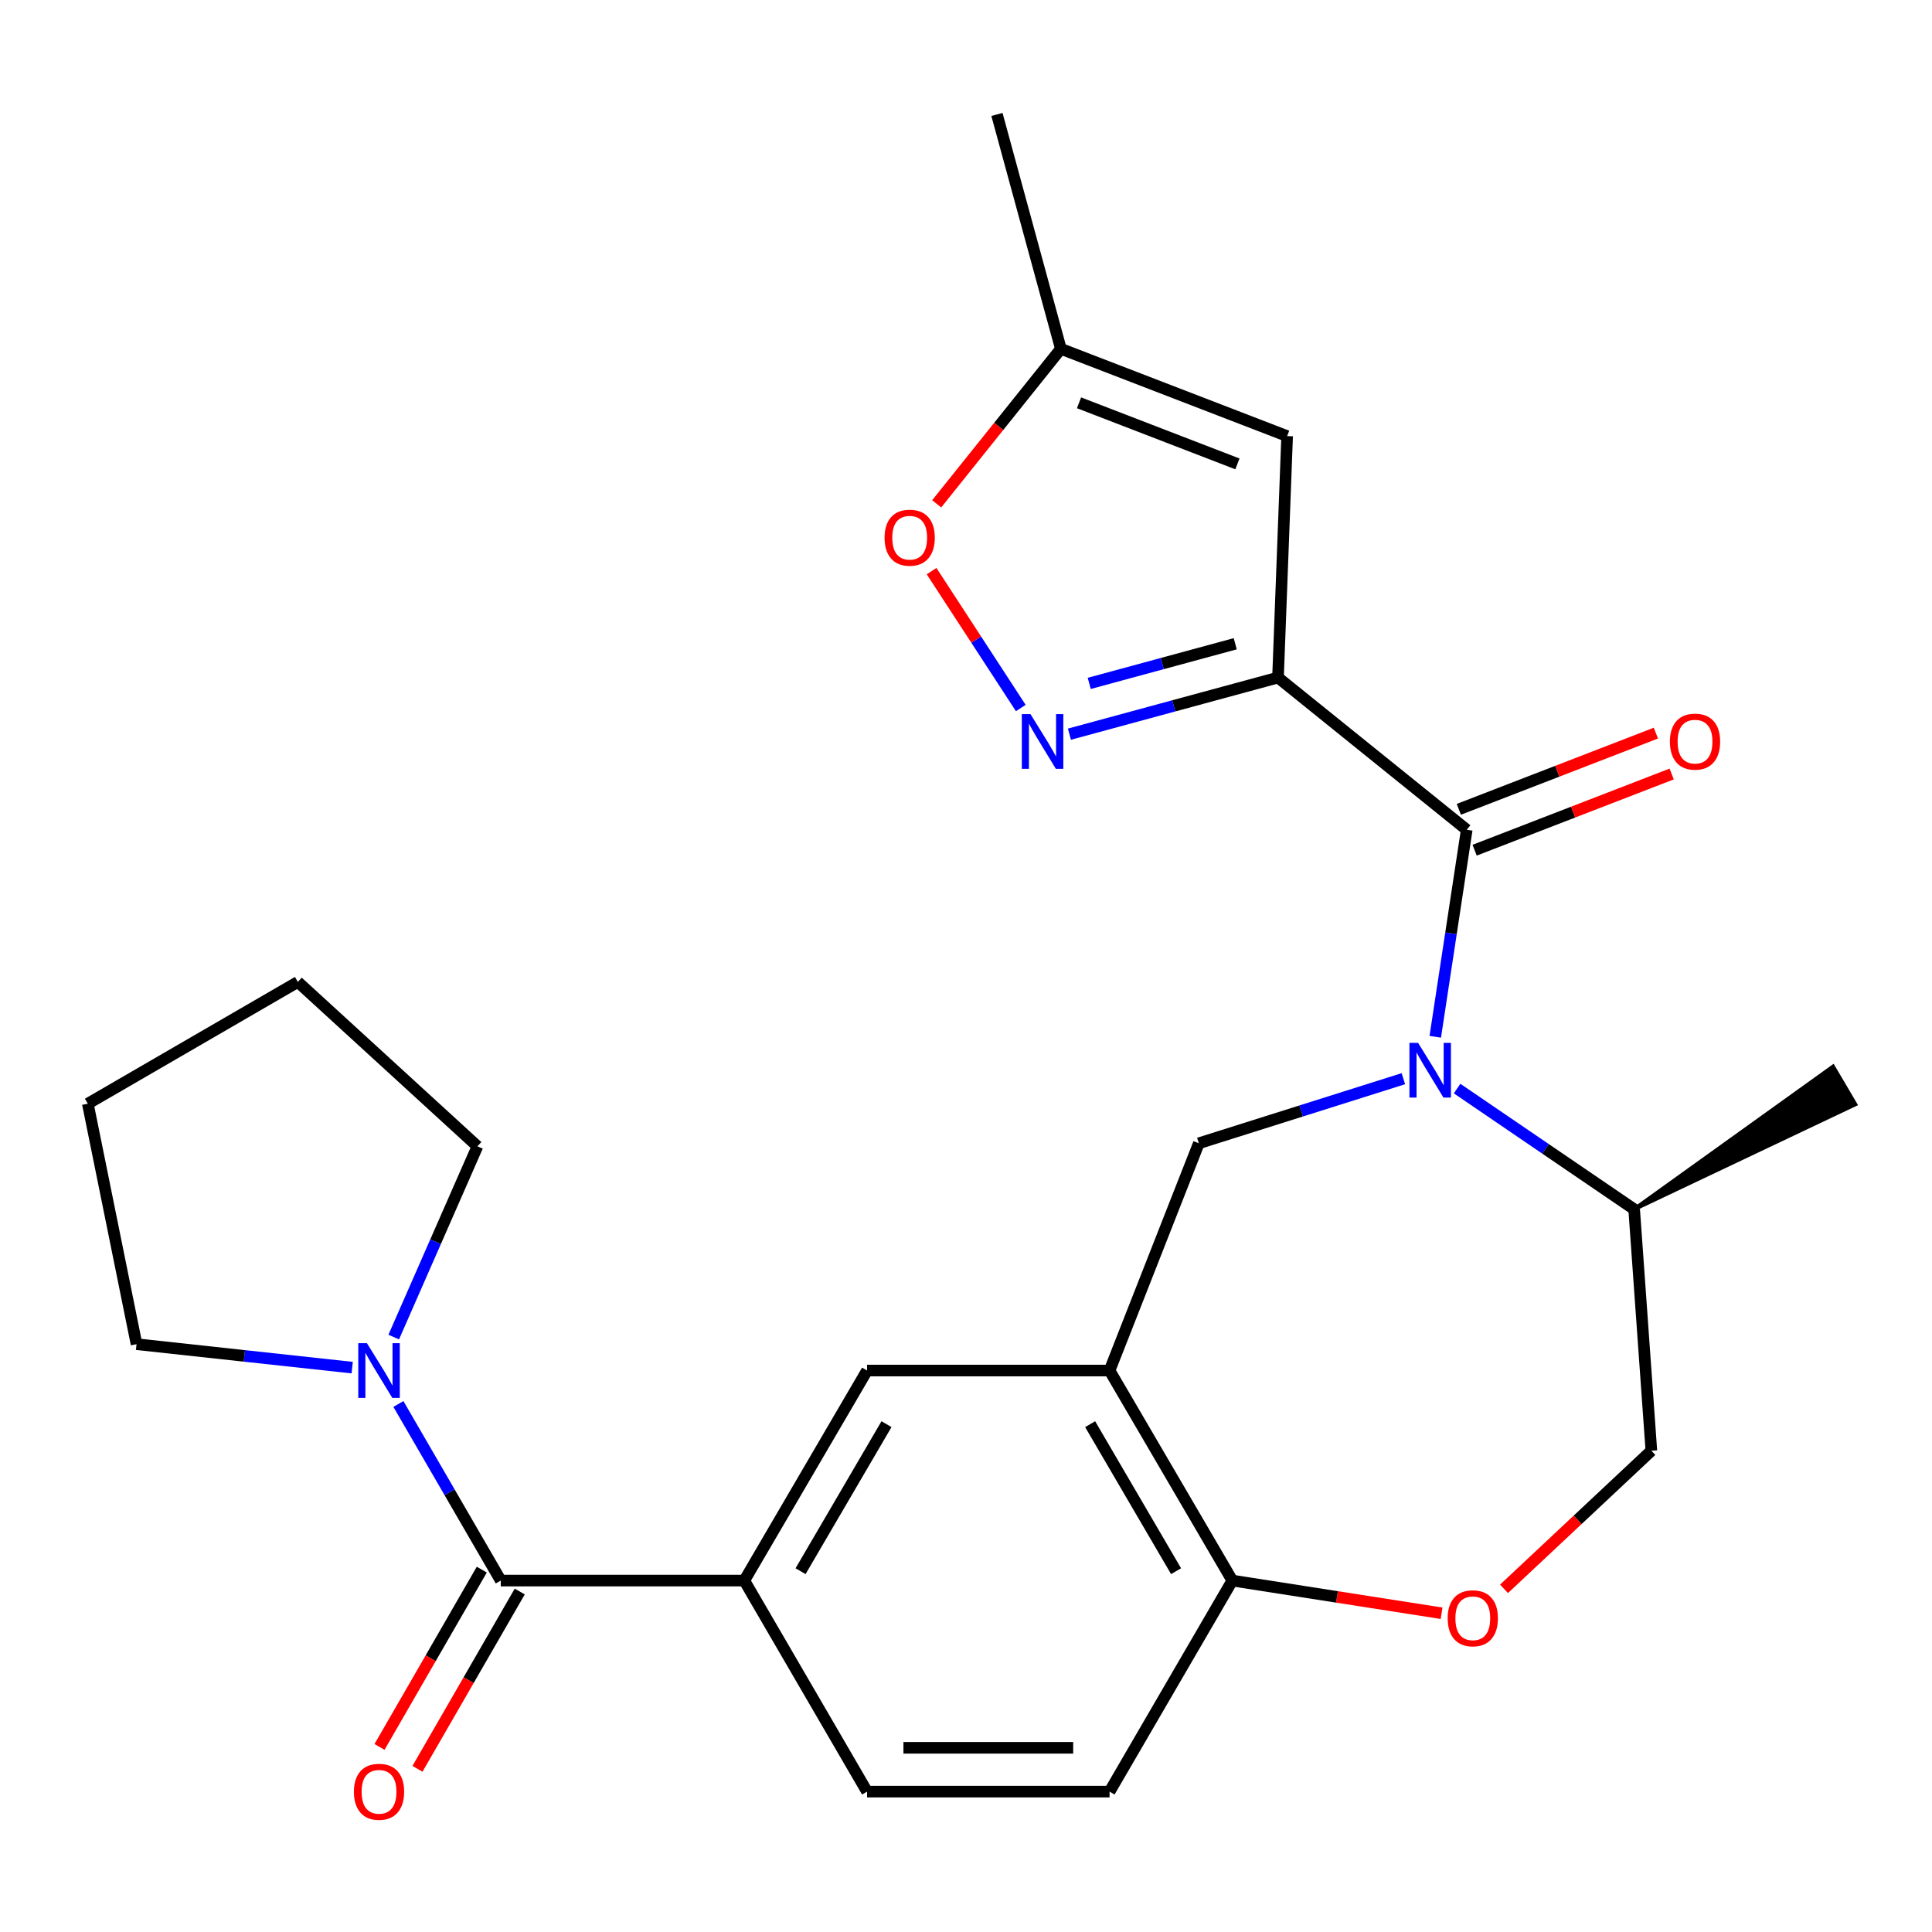 <?xml version='1.0' encoding='iso-8859-1'?>
<svg version='1.1' baseProfile='full'
              xmlns='http://www.w3.org/2000/svg'
                      xmlns:rdkit='http://www.rdkit.org/xml'
                      xmlns:xlink='http://www.w3.org/1999/xlink'
                  xml:space='preserve'
width='1000px' height='1000px' viewBox='0 0 1000 1000'>
<!-- END OF HEADER -->
<rect style='opacity:1.0;fill:#FFFFFF;stroke:none' width='1000' height='1000' x='0' y='0'> </rect>
<path class='bond-1' d='M 661.492,350.703 L 759.177,429.483' style='fill:none;fill-rule:evenodd;stroke:#000000;stroke-width:6px;stroke-linecap:butt;stroke-linejoin:miter;stroke-opacity:1' />
<path class='bond-2' d='M 661.492,350.703 L 607.512,365.358' style='fill:none;fill-rule:evenodd;stroke:#000000;stroke-width:6px;stroke-linecap:butt;stroke-linejoin:miter;stroke-opacity:1' />
<path class='bond-2' d='M 607.512,365.358 L 553.533,380.012' style='fill:none;fill-rule:evenodd;stroke:#0000FF;stroke-width:6px;stroke-linecap:butt;stroke-linejoin:miter;stroke-opacity:1' />
<path class='bond-2' d='M 639.355,333.207 L 601.569,343.465' style='fill:none;fill-rule:evenodd;stroke:#000000;stroke-width:6px;stroke-linecap:butt;stroke-linejoin:miter;stroke-opacity:1' />
<path class='bond-2' d='M 601.569,343.465 L 563.783,353.723' style='fill:none;fill-rule:evenodd;stroke:#0000FF;stroke-width:6px;stroke-linecap:butt;stroke-linejoin:miter;stroke-opacity:1' />
<path class='bond-4' d='M 661.492,350.703 L 666.218,225.721' style='fill:none;fill-rule:evenodd;stroke:#000000;stroke-width:6px;stroke-linecap:butt;stroke-linejoin:miter;stroke-opacity:1' />
<path class='bond-0' d='M 742.89,536.641 L 751.034,483.062' style='fill:none;fill-rule:evenodd;stroke:#0000FF;stroke-width:6px;stroke-linecap:butt;stroke-linejoin:miter;stroke-opacity:1' />
<path class='bond-0' d='M 751.034,483.062 L 759.177,429.483' style='fill:none;fill-rule:evenodd;stroke:#000000;stroke-width:6px;stroke-linecap:butt;stroke-linejoin:miter;stroke-opacity:1' />
<path class='bond-5' d='M 726.381,558.331 L 673.451,575.044' style='fill:none;fill-rule:evenodd;stroke:#0000FF;stroke-width:6px;stroke-linecap:butt;stroke-linejoin:miter;stroke-opacity:1' />
<path class='bond-5' d='M 673.451,575.044 L 620.521,591.757' style='fill:none;fill-rule:evenodd;stroke:#000000;stroke-width:6px;stroke-linecap:butt;stroke-linejoin:miter;stroke-opacity:1' />
<path class='bond-14' d='M 754.194,563.446 L 800.014,594.678' style='fill:none;fill-rule:evenodd;stroke:#0000FF;stroke-width:6px;stroke-linecap:butt;stroke-linejoin:miter;stroke-opacity:1' />
<path class='bond-14' d='M 800.014,594.678 L 845.834,625.91' style='fill:none;fill-rule:evenodd;stroke:#000000;stroke-width:6px;stroke-linecap:butt;stroke-linejoin:miter;stroke-opacity:1' />
<path class='bond-15' d='M 763.268,440.062 L 814.266,420.339' style='fill:none;fill-rule:evenodd;stroke:#000000;stroke-width:6px;stroke-linecap:butt;stroke-linejoin:miter;stroke-opacity:1' />
<path class='bond-15' d='M 814.266,420.339 L 865.265,400.617' style='fill:none;fill-rule:evenodd;stroke:#FF0000;stroke-width:6px;stroke-linecap:butt;stroke-linejoin:miter;stroke-opacity:1' />
<path class='bond-15' d='M 755.086,418.904 L 806.084,399.181' style='fill:none;fill-rule:evenodd;stroke:#000000;stroke-width:6px;stroke-linecap:butt;stroke-linejoin:miter;stroke-opacity:1' />
<path class='bond-15' d='M 806.084,399.181 L 857.082,379.459' style='fill:none;fill-rule:evenodd;stroke:#FF0000;stroke-width:6px;stroke-linecap:butt;stroke-linejoin:miter;stroke-opacity:1' />
<path class='bond-9' d='M 528.356,366.475 L 505.27,331.046' style='fill:none;fill-rule:evenodd;stroke:#0000FF;stroke-width:6px;stroke-linecap:butt;stroke-linejoin:miter;stroke-opacity:1' />
<path class='bond-9' d='M 505.27,331.046 L 482.184,295.617' style='fill:none;fill-rule:evenodd;stroke:#FF0000;stroke-width:6px;stroke-linecap:butt;stroke-linejoin:miter;stroke-opacity:1' />
<path class='bond-3' d='M 259.198,818.103 L 385.251,818.103' style='fill:none;fill-rule:evenodd;stroke:#000000;stroke-width:6px;stroke-linecap:butt;stroke-linejoin:miter;stroke-opacity:1' />
<path class='bond-7' d='M 259.198,818.103 L 232.705,772.398' style='fill:none;fill-rule:evenodd;stroke:#000000;stroke-width:6px;stroke-linecap:butt;stroke-linejoin:miter;stroke-opacity:1' />
<path class='bond-7' d='M 232.705,772.398 L 206.213,726.693' style='fill:none;fill-rule:evenodd;stroke:#0000FF;stroke-width:6px;stroke-linecap:butt;stroke-linejoin:miter;stroke-opacity:1' />
<path class='bond-16' d='M 249.373,812.436 L 222.905,858.32' style='fill:none;fill-rule:evenodd;stroke:#000000;stroke-width:6px;stroke-linecap:butt;stroke-linejoin:miter;stroke-opacity:1' />
<path class='bond-16' d='M 222.905,858.32 L 196.438,904.204' style='fill:none;fill-rule:evenodd;stroke:#FF0000;stroke-width:6px;stroke-linecap:butt;stroke-linejoin:miter;stroke-opacity:1' />
<path class='bond-16' d='M 269.023,823.771 L 242.556,869.655' style='fill:none;fill-rule:evenodd;stroke:#000000;stroke-width:6px;stroke-linecap:butt;stroke-linejoin:miter;stroke-opacity:1' />
<path class='bond-16' d='M 242.556,869.655 L 216.088,915.539' style='fill:none;fill-rule:evenodd;stroke:#FF0000;stroke-width:6px;stroke-linecap:butt;stroke-linejoin:miter;stroke-opacity:1' />
<path class='bond-12' d='M 666.218,225.721 L 549.101,180.552' style='fill:none;fill-rule:evenodd;stroke:#000000;stroke-width:6px;stroke-linecap:butt;stroke-linejoin:miter;stroke-opacity:1' />
<path class='bond-12' d='M 640.488,240.111 L 558.505,208.493' style='fill:none;fill-rule:evenodd;stroke:#000000;stroke-width:6px;stroke-linecap:butt;stroke-linejoin:miter;stroke-opacity:1' />
<path class='bond-6' d='M 620.521,591.757 L 574.306,709.391' style='fill:none;fill-rule:evenodd;stroke:#000000;stroke-width:6px;stroke-linecap:butt;stroke-linejoin:miter;stroke-opacity:1' />
<path class='bond-11' d='M 574.306,709.391 L 448.795,709.391' style='fill:none;fill-rule:evenodd;stroke:#000000;stroke-width:6px;stroke-linecap:butt;stroke-linejoin:miter;stroke-opacity:1' />
<path class='bond-13' d='M 574.306,709.391 L 637.85,818.103' style='fill:none;fill-rule:evenodd;stroke:#000000;stroke-width:6px;stroke-linecap:butt;stroke-linejoin:miter;stroke-opacity:1' />
<path class='bond-13' d='M 564.253,737.146 L 608.733,813.244' style='fill:none;fill-rule:evenodd;stroke:#000000;stroke-width:6px;stroke-linecap:butt;stroke-linejoin:miter;stroke-opacity:1' />
<path class='bond-20' d='M 182.288,707.88 L 126.48,701.811' style='fill:none;fill-rule:evenodd;stroke:#0000FF;stroke-width:6px;stroke-linecap:butt;stroke-linejoin:miter;stroke-opacity:1' />
<path class='bond-20' d='M 126.48,701.811 L 70.673,695.742' style='fill:none;fill-rule:evenodd;stroke:#000000;stroke-width:6px;stroke-linecap:butt;stroke-linejoin:miter;stroke-opacity:1' />
<path class='bond-21' d='M 203.79,692.063 L 225.457,642.697' style='fill:none;fill-rule:evenodd;stroke:#0000FF;stroke-width:6px;stroke-linecap:butt;stroke-linejoin:miter;stroke-opacity:1' />
<path class='bond-21' d='M 225.457,642.697 L 247.125,593.332' style='fill:none;fill-rule:evenodd;stroke:#000000;stroke-width:6px;stroke-linecap:butt;stroke-linejoin:miter;stroke-opacity:1' />
<path class='bond-8' d='M 385.251,818.103 L 448.795,709.391' style='fill:none;fill-rule:evenodd;stroke:#000000;stroke-width:6px;stroke-linecap:butt;stroke-linejoin:miter;stroke-opacity:1' />
<path class='bond-8' d='M 414.368,813.244 L 458.848,737.146' style='fill:none;fill-rule:evenodd;stroke:#000000;stroke-width:6px;stroke-linecap:butt;stroke-linejoin:miter;stroke-opacity:1' />
<path class='bond-28' d='M 385.251,818.103 L 448.795,927.344' style='fill:none;fill-rule:evenodd;stroke:#000000;stroke-width:6px;stroke-linecap:butt;stroke-linejoin:miter;stroke-opacity:1' />
<path class='bond-26' d='M 484.829,260.775 L 516.965,220.664' style='fill:none;fill-rule:evenodd;stroke:#FF0000;stroke-width:6px;stroke-linecap:butt;stroke-linejoin:miter;stroke-opacity:1' />
<path class='bond-26' d='M 516.965,220.664 L 549.101,180.552' style='fill:none;fill-rule:evenodd;stroke:#000000;stroke-width:6px;stroke-linecap:butt;stroke-linejoin:miter;stroke-opacity:1' />
<path class='bond-10' d='M 778.482,822.381 L 816.613,786.637' style='fill:none;fill-rule:evenodd;stroke:#FF0000;stroke-width:6px;stroke-linecap:butt;stroke-linejoin:miter;stroke-opacity:1' />
<path class='bond-10' d='M 816.613,786.637 L 854.744,750.892' style='fill:none;fill-rule:evenodd;stroke:#000000;stroke-width:6px;stroke-linecap:butt;stroke-linejoin:miter;stroke-opacity:1' />
<path class='bond-27' d='M 746.166,835.015 L 692.008,826.559' style='fill:none;fill-rule:evenodd;stroke:#FF0000;stroke-width:6px;stroke-linecap:butt;stroke-linejoin:miter;stroke-opacity:1' />
<path class='bond-27' d='M 692.008,826.559 L 637.85,818.103' style='fill:none;fill-rule:evenodd;stroke:#000000;stroke-width:6px;stroke-linecap:butt;stroke-linejoin:miter;stroke-opacity:1' />
<path class='bond-22' d='M 549.101,180.552 L 516.018,59.238' style='fill:none;fill-rule:evenodd;stroke:#000000;stroke-width:6px;stroke-linecap:butt;stroke-linejoin:miter;stroke-opacity:1' />
<path class='bond-19' d='M 637.85,818.103 L 574.306,927.344' style='fill:none;fill-rule:evenodd;stroke:#000000;stroke-width:6px;stroke-linecap:butt;stroke-linejoin:miter;stroke-opacity:1' />
<path class='bond-17' d='M 845.834,625.91 L 854.744,750.892' style='fill:none;fill-rule:evenodd;stroke:#000000;stroke-width:6px;stroke-linecap:butt;stroke-linejoin:miter;stroke-opacity:1' />
<path class='bond-23' d='M 845.834,625.91 L 960.305,571.596 L 948.785,552.054 Z' style='fill:#000000;fill-rule:evenodd;fill-opacity:1;stroke:#000000;stroke-width:2px;stroke-linecap:butt;stroke-linejoin:miter;stroke-opacity:1;' />
<path class='bond-18' d='M 448.795,927.344 L 574.306,927.344' style='fill:none;fill-rule:evenodd;stroke:#000000;stroke-width:6px;stroke-linecap:butt;stroke-linejoin:miter;stroke-opacity:1' />
<path class='bond-18' d='M 467.621,904.659 L 555.479,904.659' style='fill:none;fill-rule:evenodd;stroke:#000000;stroke-width:6px;stroke-linecap:butt;stroke-linejoin:miter;stroke-opacity:1' />
<path class='bond-24' d='M 70.673,695.742 L 45.455,571.277' style='fill:none;fill-rule:evenodd;stroke:#000000;stroke-width:6px;stroke-linecap:butt;stroke-linejoin:miter;stroke-opacity:1' />
<path class='bond-25' d='M 247.125,593.332 L 154.166,508.25' style='fill:none;fill-rule:evenodd;stroke:#000000;stroke-width:6px;stroke-linecap:butt;stroke-linejoin:miter;stroke-opacity:1' />
<path class='bond-29' d='M 45.455,571.277 L 154.166,508.25' style='fill:none;fill-rule:evenodd;stroke:#000000;stroke-width:6px;stroke-linecap:butt;stroke-linejoin:miter;stroke-opacity:1' />
<path  class='atom-1' d='M 734 539.788
L 743.28 554.788
Q 744.2 556.268, 745.68 558.948
Q 747.16 561.628, 747.24 561.788
L 747.24 539.788
L 751 539.788
L 751 568.108
L 747.12 568.108
L 737.16 551.708
Q 736 549.788, 734.76 547.588
Q 733.56 545.388, 733.2 544.708
L 733.2 568.108
L 729.52 568.108
L 729.52 539.788
L 734 539.788
' fill='#0000FF'/>
<path  class='atom-3' d='M 533.376 369.625
L 542.656 384.625
Q 543.576 386.105, 545.056 388.785
Q 546.536 391.465, 546.616 391.625
L 546.616 369.625
L 550.376 369.625
L 550.376 397.945
L 546.496 397.945
L 536.536 381.545
Q 535.376 379.625, 534.136 377.425
Q 532.936 375.225, 532.576 374.545
L 532.576 397.945
L 528.896 397.945
L 528.896 369.625
L 533.376 369.625
' fill='#0000FF'/>
<path  class='atom-8' d='M 189.924 695.231
L 199.204 710.231
Q 200.124 711.711, 201.604 714.391
Q 203.084 717.071, 203.164 717.231
L 203.164 695.231
L 206.924 695.231
L 206.924 723.551
L 203.044 723.551
L 193.084 707.151
Q 191.924 705.231, 190.684 703.031
Q 189.484 700.831, 189.124 700.151
L 189.124 723.551
L 185.444 723.551
L 185.444 695.231
L 189.924 695.231
' fill='#0000FF'/>
<path  class='atom-10' d='M 457.85 278.304
Q 457.85 271.504, 461.21 267.704
Q 464.57 263.904, 470.85 263.904
Q 477.13 263.904, 480.49 267.704
Q 483.85 271.504, 483.85 278.304
Q 483.85 285.184, 480.45 289.104
Q 477.05 292.984, 470.85 292.984
Q 464.61 292.984, 461.21 289.104
Q 457.85 285.224, 457.85 278.304
M 470.85 289.784
Q 475.17 289.784, 477.49 286.904
Q 479.85 283.984, 479.85 278.304
Q 479.85 272.744, 477.49 269.944
Q 475.17 267.104, 470.85 267.104
Q 466.53 267.104, 464.17 269.904
Q 461.85 272.704, 461.85 278.304
Q 461.85 284.024, 464.17 286.904
Q 466.53 289.784, 470.85 289.784
' fill='#FF0000'/>
<path  class='atom-11' d='M 749.315 837.617
Q 749.315 830.817, 752.675 827.017
Q 756.035 823.217, 762.315 823.217
Q 768.595 823.217, 771.955 827.017
Q 775.315 830.817, 775.315 837.617
Q 775.315 844.497, 771.915 848.417
Q 768.515 852.297, 762.315 852.297
Q 756.075 852.297, 752.675 848.417
Q 749.315 844.537, 749.315 837.617
M 762.315 849.097
Q 766.635 849.097, 768.955 846.217
Q 771.315 843.297, 771.315 837.617
Q 771.315 832.057, 768.955 829.257
Q 766.635 826.417, 762.315 826.417
Q 757.995 826.417, 755.635 829.217
Q 753.315 832.017, 753.315 837.617
Q 753.315 843.337, 755.635 846.217
Q 757.995 849.097, 762.315 849.097
' fill='#FF0000'/>
<path  class='atom-16' d='M 864.341 383.865
Q 864.341 377.065, 867.701 373.265
Q 871.061 369.465, 877.341 369.465
Q 883.621 369.465, 886.981 373.265
Q 890.341 377.065, 890.341 383.865
Q 890.341 390.745, 886.941 394.665
Q 883.541 398.545, 877.341 398.545
Q 871.101 398.545, 867.701 394.665
Q 864.341 390.785, 864.341 383.865
M 877.341 395.345
Q 881.661 395.345, 883.981 392.465
Q 886.341 389.545, 886.341 383.865
Q 886.341 378.305, 883.981 375.505
Q 881.661 372.665, 877.341 372.665
Q 873.021 372.665, 870.661 375.465
Q 868.341 378.265, 868.341 383.865
Q 868.341 389.585, 870.661 392.465
Q 873.021 395.345, 877.341 395.345
' fill='#FF0000'/>
<path  class='atom-17' d='M 183.184 927.424
Q 183.184 920.624, 186.544 916.824
Q 189.904 913.024, 196.184 913.024
Q 202.464 913.024, 205.824 916.824
Q 209.184 920.624, 209.184 927.424
Q 209.184 934.304, 205.784 938.224
Q 202.384 942.104, 196.184 942.104
Q 189.944 942.104, 186.544 938.224
Q 183.184 934.344, 183.184 927.424
M 196.184 938.904
Q 200.504 938.904, 202.824 936.024
Q 205.184 933.104, 205.184 927.424
Q 205.184 921.864, 202.824 919.064
Q 200.504 916.224, 196.184 916.224
Q 191.864 916.224, 189.504 919.024
Q 187.184 921.824, 187.184 927.424
Q 187.184 933.144, 189.504 936.024
Q 191.864 938.904, 196.184 938.904
' fill='#FF0000'/>
</svg>
